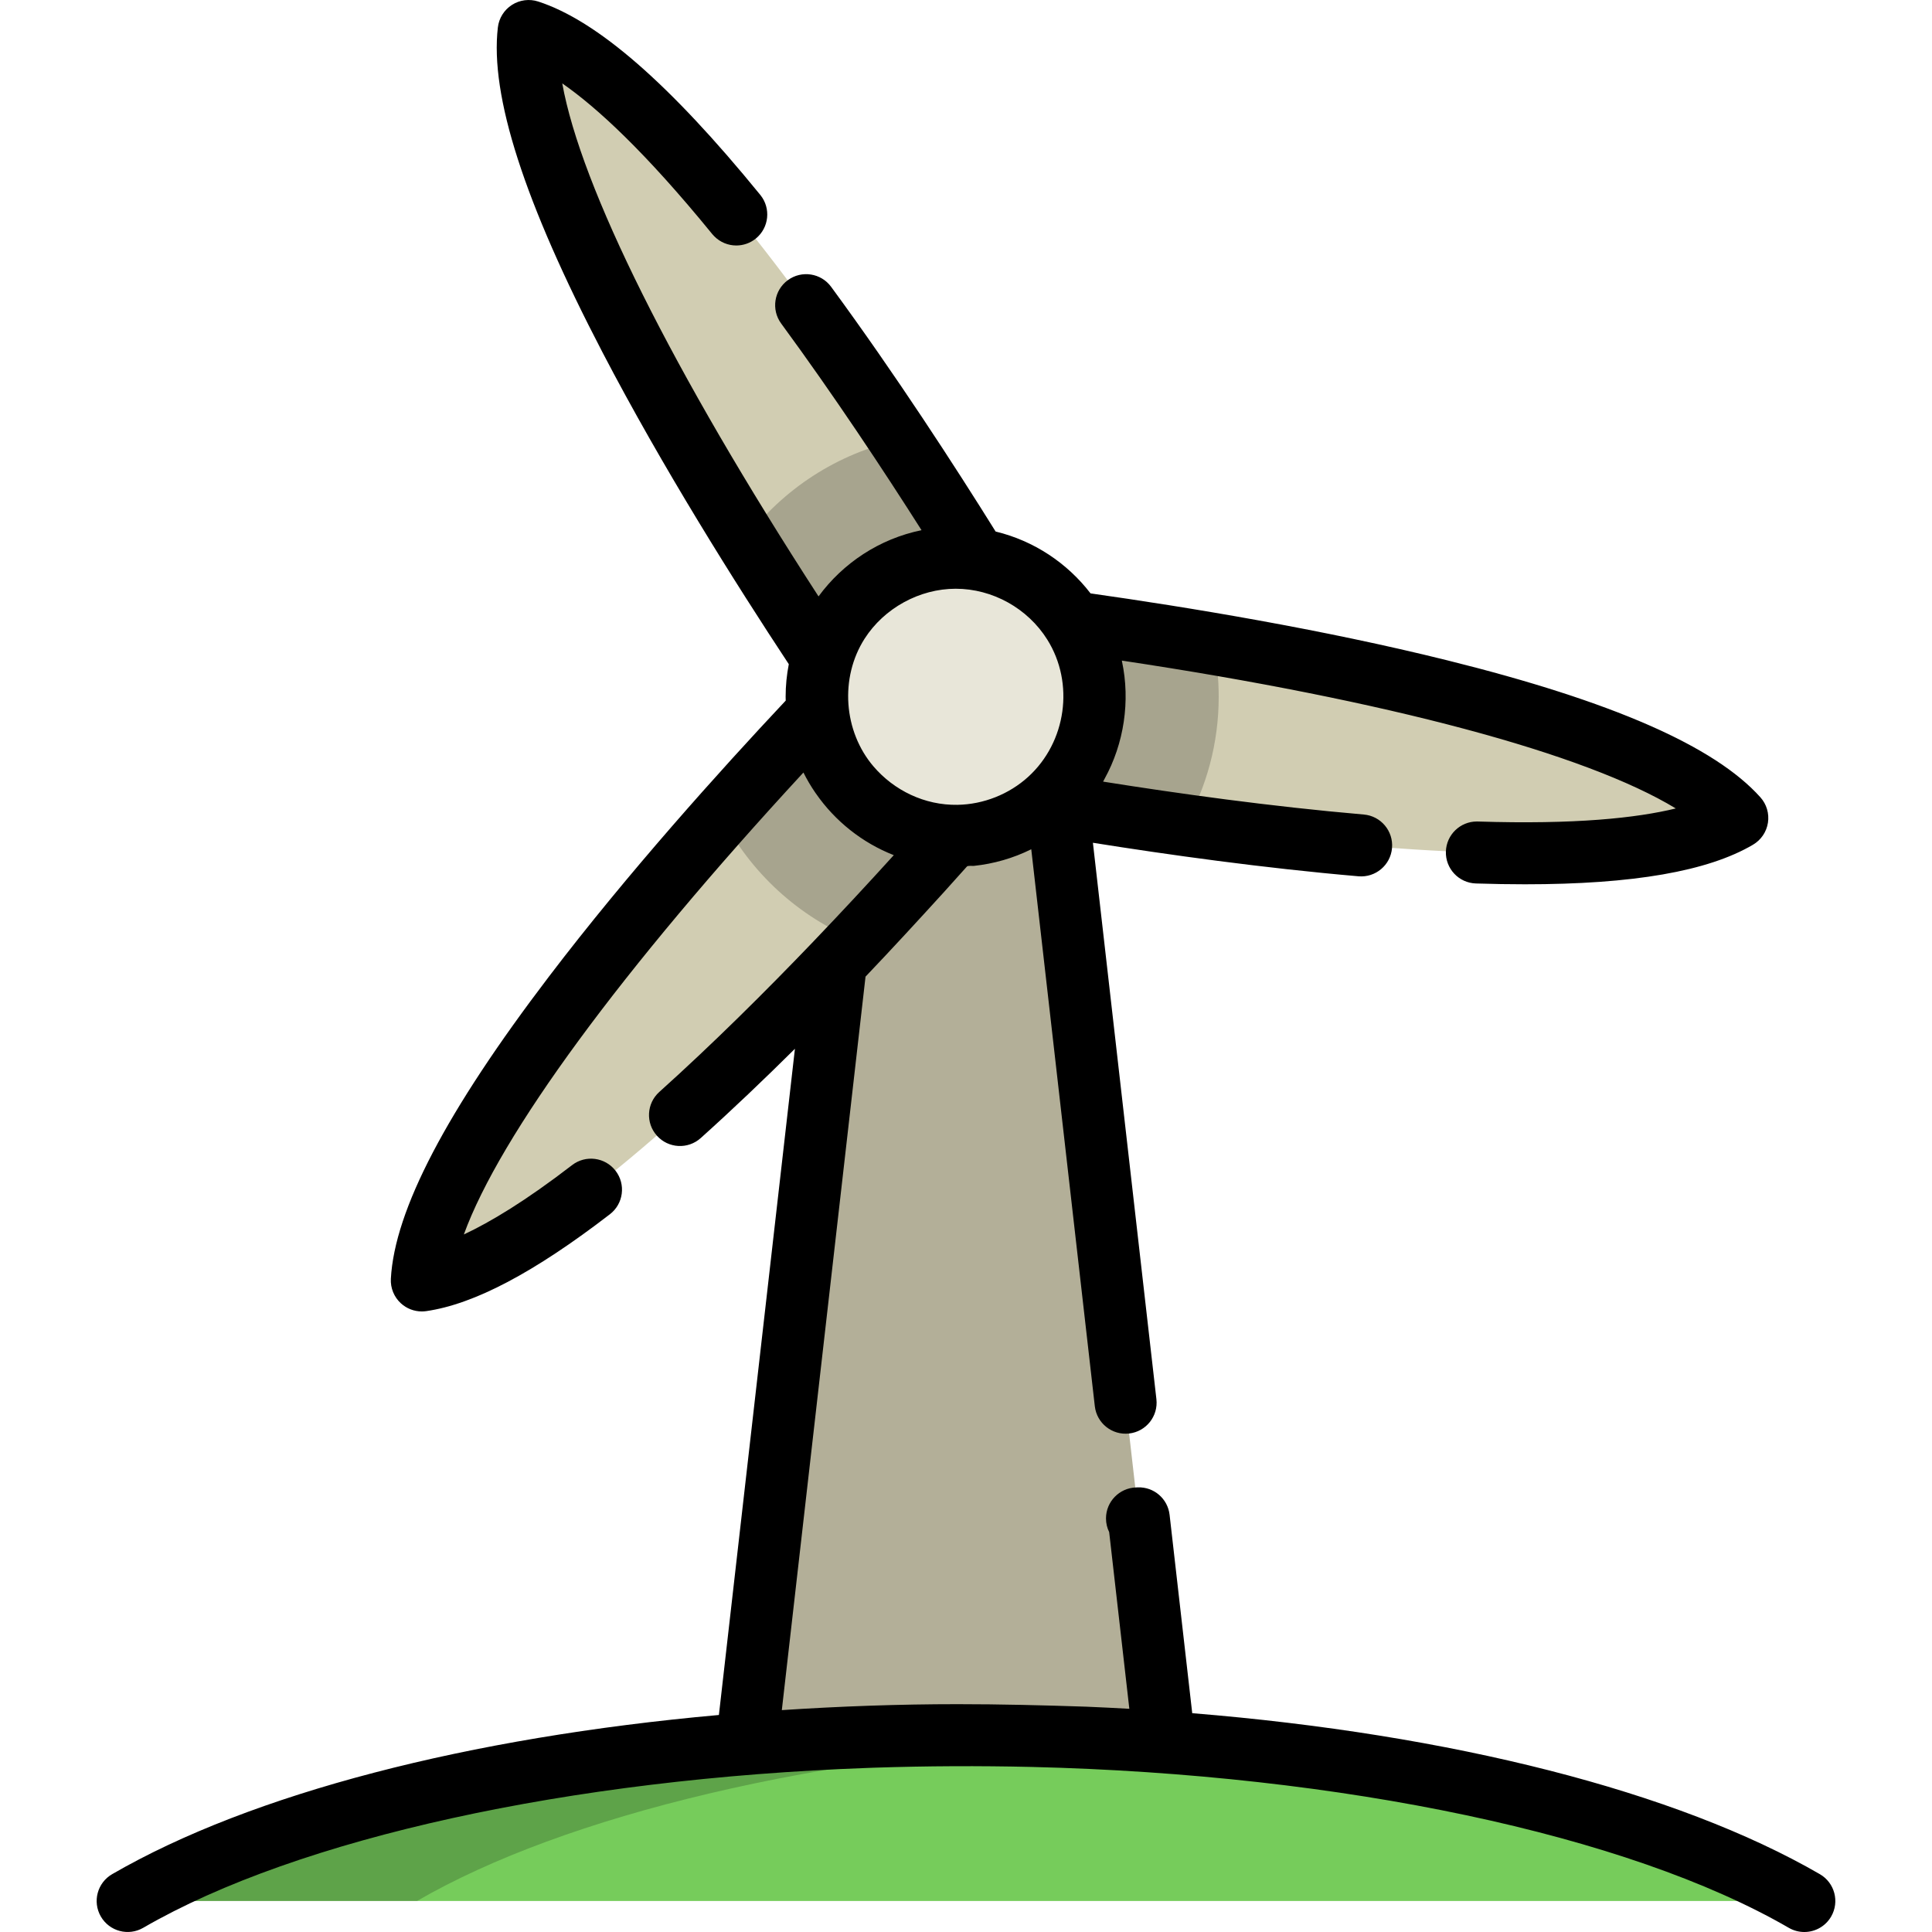 <?xml version="1.0" encoding="iso-8859-1"?>
<!-- Uploaded to: SVG Repo, www.svgrepo.com, Generator: SVG Repo Mixer Tools -->
<svg height="800px" width="800px" version="1.1" id="Layer_1" xmlns="http://www.w3.org/2000/svg" xmlns:xlink="http://www.w3.org/1999/xlink" 
	 viewBox="0 0 512.004 512.004" xml:space="preserve">
<polygon style="fill:#B3AF98;" points="310.735,480.714 276.769,183.078 229.751,183.078 195.785,480.714 "/>
<path style="fill:#76CC5B;" d="M33.832,503.786c45.506-26.348,127.979-43.954,222.167-43.954
	c94.191,0,176.667,17.608,222.173,43.958L33.832,503.786z"/>
<path style="opacity:0.2;enable-background:new    ;" d="M110.501,503.786c39.212-22.704,105.882-38.905,183.833-42.955
	c-12.512-0.651-25.306-0.999-38.335-0.999c-94.188,0-176.662,17.607-222.167,43.954L110.501,503.786L110.501,503.786z"/>
<g>
	<path style="fill:#D1CDB2;" d="M273.051,171.97c0,0-85.472-148.337-132.96-163.752c-5.795,49.591,93.378,189.139,93.378,189.139
		L273.051,171.97z"/>
	<path style="fill:#D1CDB2;" d="M249.658,207.898c0,0,167.74,34.243,210.747,8.88c-33.309-37.193-203.542-55.35-203.542-55.35
		L249.658,207.898z"/>
	<path style="fill:#D1CDB2;" d="M235.911,168.795c0,0-121.426,120.685-124.134,170.54c49.416-7.129,158.831-138.802,158.831-138.802
		L235.911,168.795z"/>
</g>
<path style="opacity:0.2;enable-background:new    ;" d="M227.112,249.27c25.104-26.605,43.497-48.736,43.497-48.736l-34.697-31.739
	c0,0-20.404,20.283-44.668,47.646C198.855,231.236,211.596,242.966,227.112,249.27z"/>
<path style="opacity:0.2;enable-background:new    ;" d="M249.658,207.898c0,0,28.189,5.752,64.412,10.796
	c5.659-10.073,8.902-21.678,8.902-34.03c0-4.798-0.487-9.486-1.415-14.014c-36.069-6.166-64.694-9.22-64.694-9.22L249.658,207.898z"
	/>
<path style="opacity:0.2;enable-background:new    ;" d="M233.469,197.357l39.582-25.387c0,0-14.371-24.937-34.596-55.422
	c-16.607,3.607-31.027,13.137-40.915,26.272C216.806,173.907,233.469,197.357,233.469,197.357z"/>
<circle style="fill:#E8E6D9;" cx="253.262" cy="184.666" r="36.855"/>
<path d="M37.948,510.894c41.168-23.837,113.171-39.525,192.083-42.375c0.57-0.02,1.137-0.044,1.706-0.062
	c13.887-0.457,27.793-0.52,41.683-0.197c82.241,1.989,157.985,17.941,200.635,42.637c1.296,0.751,2.712,1.107,4.108,1.107
	c2.835,0,5.592-1.47,7.116-4.1c2.274-3.925,0.934-8.952-2.991-11.225c-37.988-21.997-97.776-37.081-166.332-42.664l-5.999-52.568
	c-0.484-4.254-4.127-7.426-8.435-7.279c-0.148,0.004-0.294,0.013-0.459,0.024c-4.418,0.135-7.96,3.759-7.96,8.21
	c0,1.301,0.302,2.532,0.842,3.626l5.344,46.826c-3.784-0.219-7.597-0.401-11.424-0.563c-0.016,0-0.032-0.001-0.048-0.002
	c-11.349-0.379-22.684-0.663-34.04-0.663c-15.534,0-31.083,0.56-46.583,1.575l22.183-194.382c0.045-0.047,0.09-0.095,0.135-0.142
	c6.959-7.302,13.789-14.728,20.58-22.187c2.003-2.215,3.934-4.365,5.78-6.434c0.127-0.141,0.254-0.28,0.38-0.423
	c0.248-0.277,1.448-0.124,1.816-0.162c5.284-0.553,10.471-2.042,15.228-4.408l16.844,147.603c0.515,4.508,4.582,7.742,9.093,7.23
	c4.507-0.515,7.744-4.586,7.23-9.093l-16.828-147.46c19.868,3.169,45.127,6.702,70.379,8.884c4.522,0.39,8.5-2.956,8.89-7.477
	c0.391-4.519-2.956-8.5-7.476-8.891c-24.742-2.138-49.548-5.606-69.094-8.722c0.138-0.239,0.256-0.487,0.389-0.729
	c5.172-9.373,6.857-20.623,4.618-31.141c-0.014-0.067-0.024-0.135-0.038-0.202c70.411,10.57,122.905,24.656,146.799,39.182
	c-10.315,2.526-26.635,4.287-52.451,3.462c-0.089-0.002-0.177-0.004-0.267-0.004c-4.414,0-8.062,3.507-8.205,7.952
	c-0.146,4.534,3.413,8.328,7.948,8.473c4.525,0.145,8.86,0.217,13.012,0.217c28.662,0,48.505-3.456,60.443-10.496
	c2.12-1.251,3.568-3.385,3.945-5.818c0.378-2.433-0.356-4.906-1.998-6.738c-12.141-13.558-39.262-25.427-82.911-36.283
	c-33.24-8.268-69.181-14.154-94.608-17.758c-6.178-8.039-15-13.94-25.156-16.395c-10.714-17.189-26.435-41.472-43.591-64.848
	c-2.682-3.658-7.827-4.447-11.482-1.762c-3.657,2.685-4.447,7.826-1.761,11.483c14.035,19.123,27.119,38.907,37.2,54.772
	c-11.143,2.28-20.796,8.69-27.299,17.548c-38.741-59.765-62.966-108.423-67.915-135.951c9.153,6.35,22.019,18.187,39.692,39.861
	c0.028,0.036,0.058,0.072,0.081,0.101c0.134,0.163,0.28,0.309,0.424,0.459c0.022,0.022,0.042,0.046,0.062,0.068
	c1.589,1.621,3.713,2.465,5.859,2.465c1.839,0,3.688-0.614,5.218-1.873c3.473-2.86,3.994-7.975,1.192-11.474
	c-0.038-0.048-0.083-0.104-0.12-0.149c-23.936-29.355-43.162-46.089-58.779-51.159c-2.337-0.759-4.899-0.43-6.97,0.899
	c-2.072,1.329-3.439,3.516-3.724,5.96c-2.113,18.076,6.962,46.253,27.744,86.142c15.819,30.362,35.211,61.175,49.356,82.61
	c-0.547,2.801-0.841,5.689-0.841,8.647c0,0.337,0.018,0.669,0.025,1.004c-17.579,18.721-41.919,45.789-62.674,73.039
	c-27.253,35.781-40.981,62.009-41.968,80.183c-0.133,2.458,0.843,4.845,2.658,6.507c1.526,1.394,3.506,2.153,5.545,2.153
	c0.389,0,0.782-0.027,1.173-0.084c12.696-1.831,28.618-10.231,48.676-25.678c3.595-2.769,4.265-7.926,1.496-11.521
	c-2.768-3.594-7.924-4.266-11.521-1.496c-12.317,9.487-21.673,15.106-28.683,18.374c9.557-26.288,41.689-70.118,89.991-122.415
	c0.922,1.847,1.978,3.642,3.148,5.342c0.056,0.081,0.115,0.159,0.171,0.24c5.071,7.299,12.239,13.029,20.627,16.318
	c-6.987,7.705-14.068,15.324-21.264,22.834c-0.01,0.01-0.016,0.022-0.026,0.032c-12.745,13.303-26.789,27.25-40.856,39.889
	c-3.375,3.032-3.653,8.225-0.62,11.6c3.033,3.376,8.227,3.653,11.601,0.621c8.428-7.572,16.834-15.592,24.965-23.662
	l-20.148,176.551c-66.236,5.933-123.838,20.784-160.799,42.185c-3.927,2.274-5.267,7.299-2.992,11.225
	C28.997,511.828,34.023,513.167,37.948,510.894z M231.513,203.141c-7.991-9.319-9.001-23.531-2.384-33.877
	c5.171-8.085,14.54-13.241,24.143-13.241c9.747,0,19.084,5.187,24.282,13.497c7.234,11.564,5.048,27.136-5.06,36.343
	c-5.071,4.619-11.848,7.314-18.76,7.427C245.045,213.434,236.951,209.483,231.513,203.141z"/>
</svg>